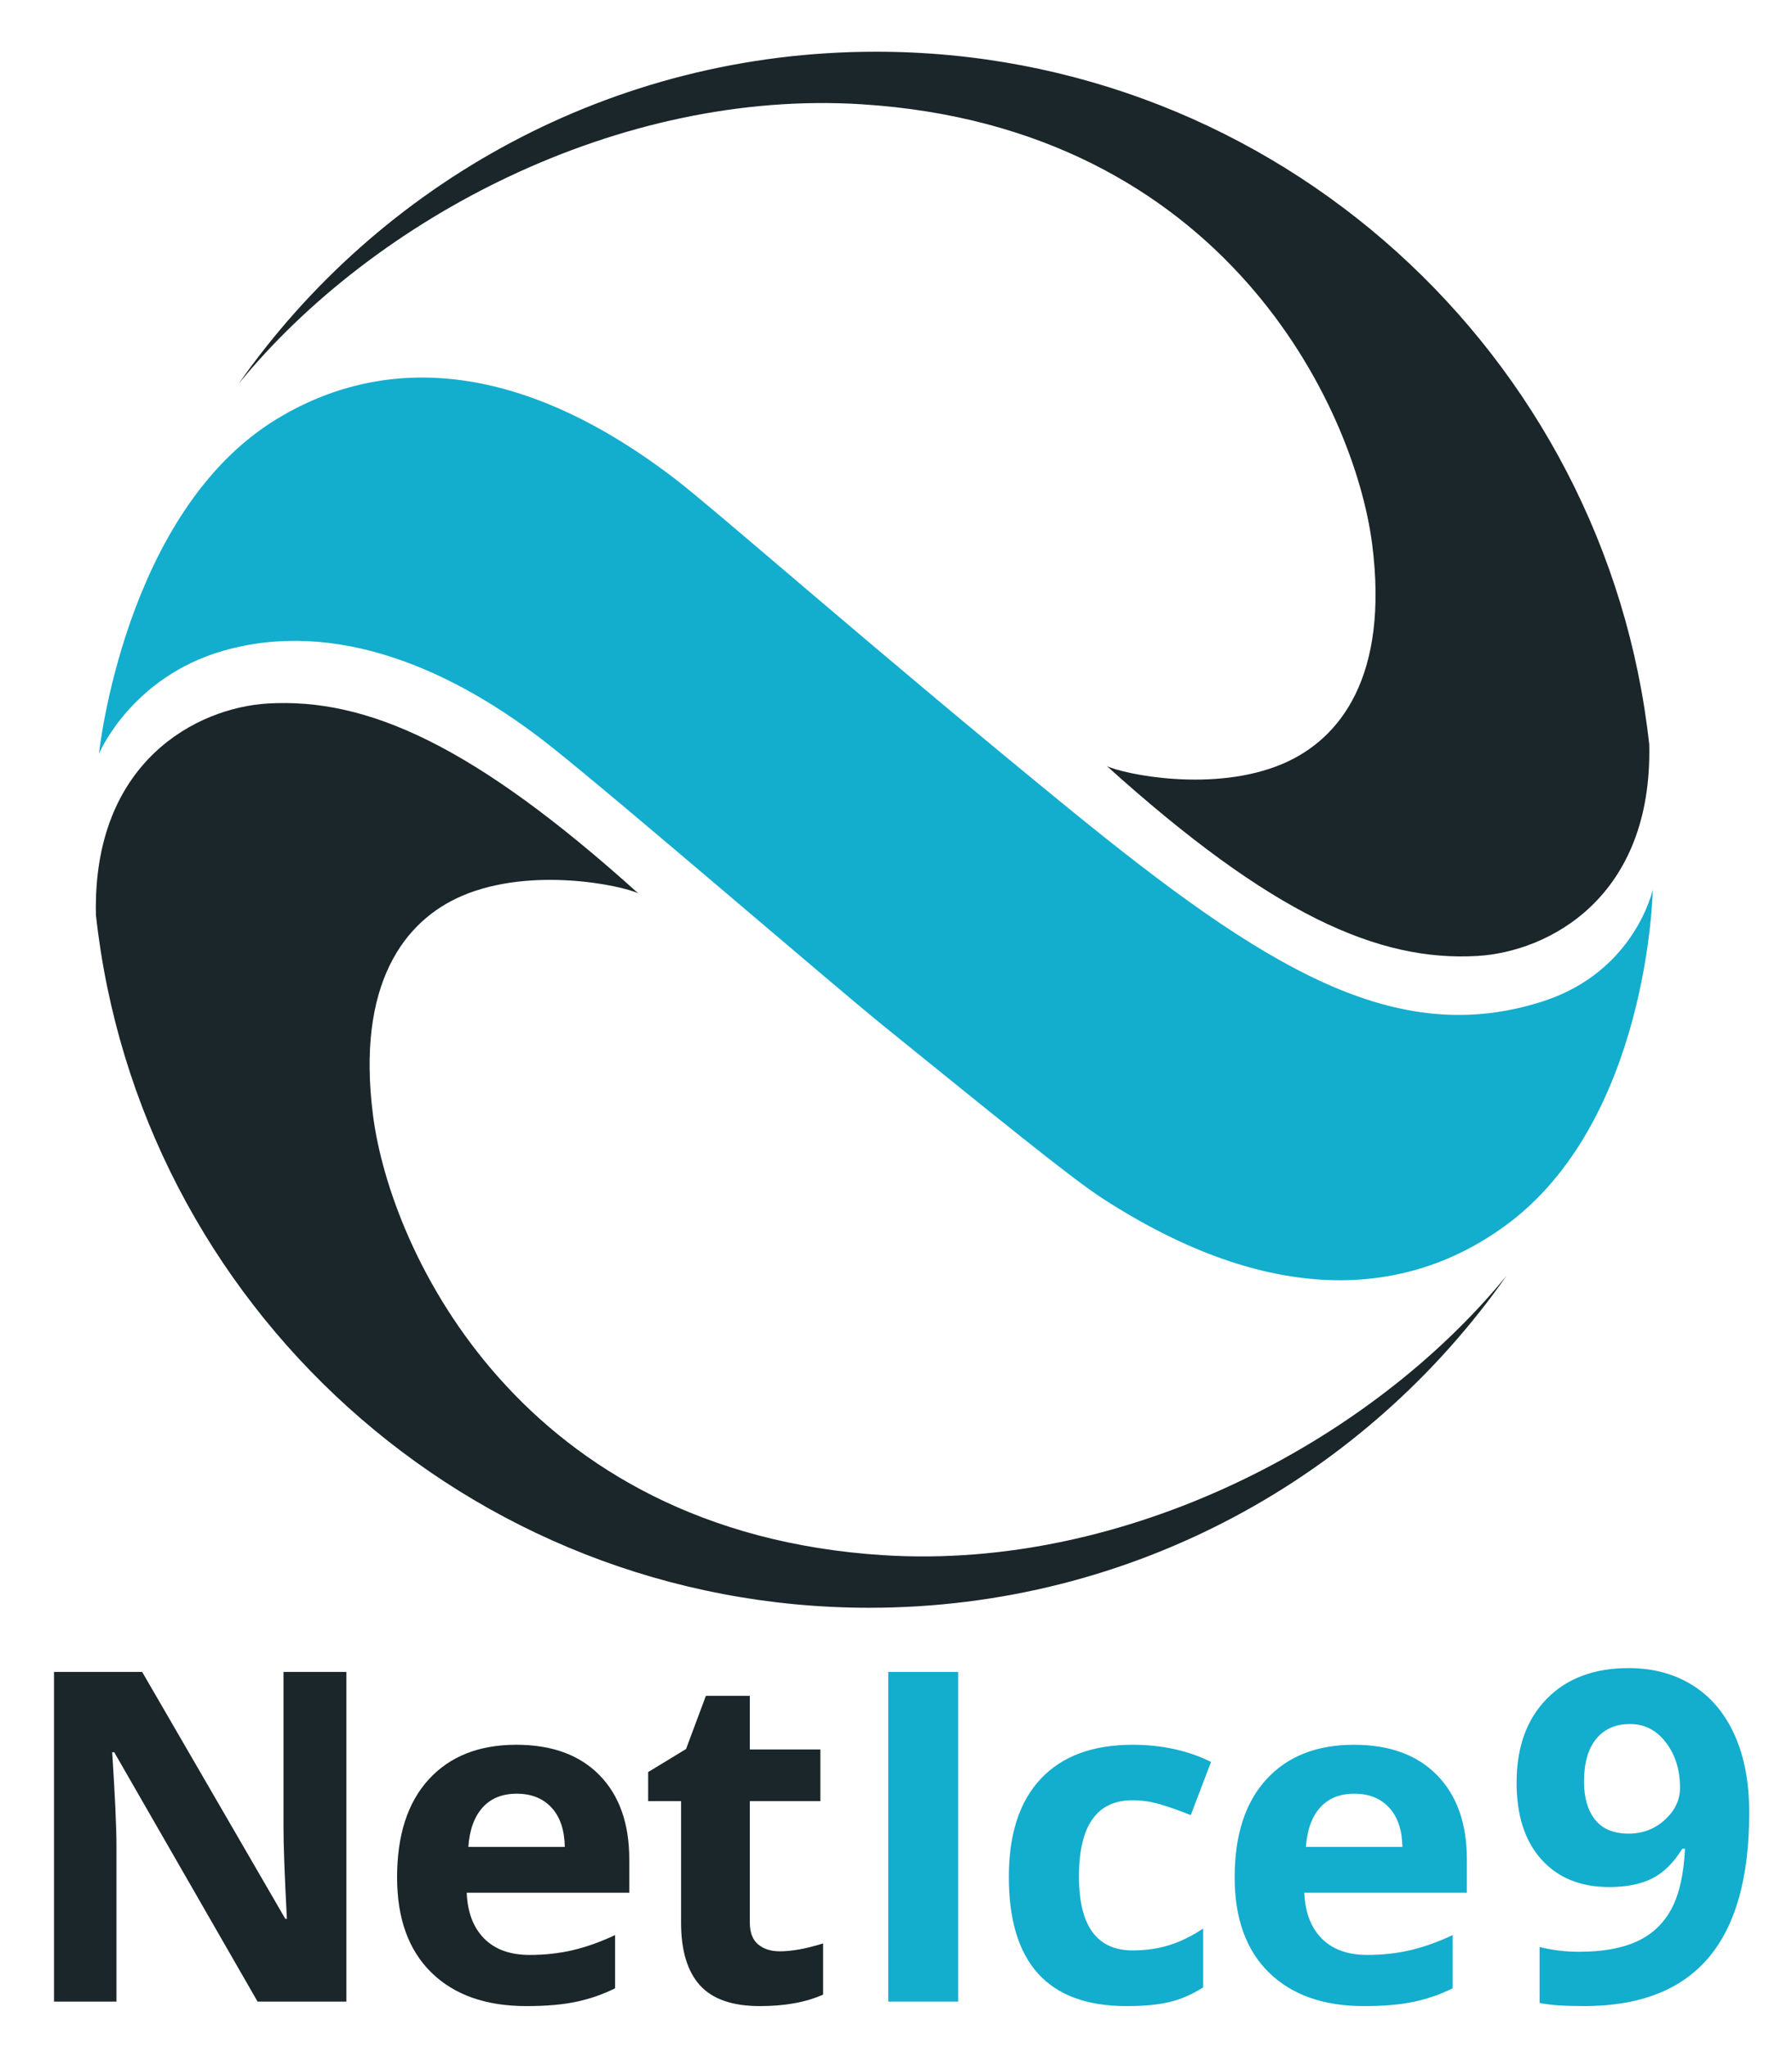 <?xml version="1.0"?>
<svg version="1.1" xmlns="http://www.w3.org/2000/svg" xmlns:xlink="http://www.w3.org/1999/xlink" width="141" height="161">
    <desc iVinci="yes" version="4.5" gridStep="8" showGrid="no" snapToGrid="no" codePlatform="0"/>
    <g id="Layer1" opacity="1">
        <g id="Shape1">
            <desc shapeID="1" type="0" basicInfo-basicType="0" basicInfo-roundedRectRadius="12" basicInfo-polygonSides="6" basicInfo-starPoints="5" bounding="rect(-93.161,-40.469,186.323,80.937)" text="" font-familyName="" font-pixelSize="20" font-bold="0" font-underline="0" font-alignment="1" strokeStyle="0" markerStart="0" markerEnd="0" shadowEnabled="0" shadowOffsetX="0" shadowOffsetY="2" shadowBlur="4" shadowOpacity="160" blurEnabled="0" blurRadius="4" transform="matrix(0.325,0,0,0.325,34.507,144.662)" pers-center="0,0" pers-size="0,0" pers-start="0,0" pers-end="0,0" locked="0" mesh="" flag=""/>
            <path id="shapePath1" d="M61.358,153.495 C60.649,153.495 60.078,153.313 59.647,152.946 C59.215,152.579 58.999,152.012 58.999,151.243 L58.999,141.682 L64.551,141.682 L64.551,137.621 L58.999,137.621 L58.999,133.399 L55.541,133.399 L53.979,137.585 L50.999,139.394 L50.999,141.682 L53.589,141.682 L53.589,151.243 C53.589,153.431 54.083,155.071 55.07,156.165 C56.058,157.259 57.633,157.805 59.797,157.805 C61.76,157.805 63.416,157.504 64.764,156.901 L64.764,152.875 C63.44,153.289 62.305,153.495 61.358,153.495 M36.849,145.283 C36.943,143.947 37.316,142.915 37.966,142.188 C38.616,141.461 39.515,141.097 40.662,141.097 C41.809,141.097 42.72,141.461 43.394,142.188 C44.068,142.915 44.416,143.947 44.441,145.283 L36.849,145.283 M40.627,137.248 C37.694,137.248 35.397,138.156 33.736,139.971 C32.074,141.786 31.244,144.355 31.244,147.678 C31.244,150.906 32.142,153.401 33.94,155.163 C35.737,156.925 38.232,157.805 41.425,157.805 C42.974,157.805 44.286,157.691 45.362,157.46 C46.438,157.229 47.45,156.877 48.396,156.405 L48.396,152.218 C47.237,152.763 46.125,153.158 45.061,153.407 C43.997,153.655 42.867,153.78 41.673,153.78 C40.136,153.78 38.941,153.348 38.09,152.484 C37.239,151.621 36.783,150.421 36.724,148.884 L49.513,148.884 L49.513,146.259 C49.513,143.444 48.733,141.239 47.172,139.642 C45.611,138.046 43.43,137.248 40.627,137.248 M22.307,143.793 C22.307,145.189 22.396,147.571 22.574,150.941 L22.45,150.941 L11.186,131.519 L4.251,131.519 L4.251,157.451 L9.164,157.451 L9.164,145.248 C9.164,143.769 9.051,141.298 8.827,137.833 L8.987,137.833 L20.267,157.451 L27.256,157.451 L27.256,131.519 L22.307,131.519 L22.307,143.793 Z" style="stroke:none;fill-rule:evenodd;fill:#1a2629;fill-opacity:1;"/>
        </g>
        <g id="Shape2">
            <desc shapeID="2" type="0" basicInfo-basicType="0" basicInfo-roundedRectRadius="12" basicInfo-polygonSides="6" basicInfo-starPoints="5" bounding="rect(-104.292,-40.933,208.584,81.866)" text="" font-familyName="" font-pixelSize="20" font-bold="0" font-underline="0" font-alignment="1" strokeStyle="0" markerStart="0" markerEnd="0" shadowEnabled="0" shadowOffsetX="0" shadowOffsetY="2" shadowBlur="4" shadowOpacity="160" blurEnabled="0" blurRadius="4" transform="matrix(0.325,0,0,0.325,103.764,144.511)" pers-center="0,0" pers-size="0,0" pers-start="0,0" pers-end="0,0" locked="0" mesh="" flag=""/>
            <path id="shapePath2" d="M131.002,143.146 C130.209,143.873 129.257,144.237 128.145,144.237 C126.963,144.237 126.082,143.87 125.503,143.137 C124.924,142.404 124.634,141.41 124.634,140.157 C124.634,138.691 124.953,137.567 125.592,136.787 C126.23,136.006 127.117,135.616 128.252,135.616 C129.399,135.616 130.343,136.101 131.081,137.07 C131.82,138.04 132.19,139.229 132.19,140.636 C132.19,141.582 131.794,142.418 131.002,143.146 M136.483,136.477 C135.714,134.768 134.611,133.464 133.174,132.565 C131.738,131.667 130.062,131.217 128.145,131.217 C125.426,131.217 123.277,132.024 121.698,133.638 C120.12,135.253 119.33,137.449 119.33,140.228 C119.33,142.806 119.98,144.819 121.281,146.267 C122.582,147.716 124.361,148.44 126.62,148.44 C127.968,148.44 129.091,148.216 129.99,147.766 C130.889,147.317 131.681,146.537 132.367,145.425 L132.58,145.425 C132.485,147.447 132.124,149.034 131.498,150.187 C130.871,151.34 129.967,152.186 128.784,152.724 C127.602,153.262 126.094,153.531 124.261,153.531 C123.173,153.531 122.133,153.407 121.14,153.158 L121.14,157.557 C121.932,157.723 123.096,157.805 124.634,157.805 C128.997,157.805 132.255,156.547 134.407,154.028 C136.559,151.509 137.635,147.695 137.635,142.587 C137.635,140.222 137.251,138.185 136.483,136.477 M102.753,145.283 C102.847,143.947 103.22,142.915 103.87,142.188 C104.52,141.461 105.42,141.097 106.566,141.097 C107.713,141.097 108.624,141.461 109.298,142.188 C109.972,142.915 110.32,143.947 110.345,145.283 L102.753,145.283 M106.531,137.248 C103.598,137.248 101.301,138.156 99.64,139.971 C97.978,141.786 97.147,144.355 97.147,147.678 C97.147,150.906 98.047,153.401 99.844,155.163 C101.641,156.925 104.136,157.805 107.329,157.805 C108.878,157.805 110.191,157.691 111.267,157.46 C112.343,157.229 113.354,156.877 114.3,156.405 L114.3,152.218 C113.141,152.763 112.03,153.158 110.966,153.407 C109.901,153.655 108.772,153.78 107.577,153.78 C106.04,153.78 104.846,153.348 103.995,152.484 C103.143,151.621 102.687,150.421 102.629,148.884 L115.417,148.884 L115.417,146.259 C115.417,143.444 114.637,141.239 113.076,139.642 C111.515,138.046 109.334,137.248 106.531,137.248 M89.117,141.612 C89.849,141.612 90.582,141.721 91.316,141.94 C92.049,142.159 92.841,142.439 93.693,142.782 L95.289,138.596 C93.468,137.697 91.41,137.248 89.117,137.248 C85.983,137.248 83.576,138.138 81.897,139.918 C80.218,141.697 79.379,144.272 79.379,147.642 C79.379,154.418 82.465,157.805 88.638,157.805 C89.997,157.805 91.123,157.7 92.016,157.486 C92.909,157.274 93.793,156.889 94.668,156.334 L94.668,151.704 C93.781,152.296 92.894,152.73 92.007,153.008 C91.12,153.285 90.157,153.425 89.117,153.425 C86.302,153.425 84.895,151.485 84.895,147.607 C84.895,143.61 86.302,141.612 89.117,141.612 M69.892,157.451 L75.391,157.451 L75.391,131.519 L69.892,131.519 L69.892,157.451 Z" style="stroke:none;fill-rule:evenodd;fill:#13adce;fill-opacity:1;"/>
        </g>
        <g id="Shape3">
            <desc shapeID="3" type="0" basicInfo-basicType="0" basicInfo-roundedRectRadius="12" basicInfo-polygonSides="6" basicInfo-starPoints="5" bounding="rect(-73.171,-46.911,146.341,93.822)" text="" font-familyName="" font-pixelSize="20" font-bold="0" font-underline="0" font-alignment="1" strokeStyle="0" markerStart="0" markerEnd="0" shadowEnabled="0" shadowOffsetX="0" shadowOffsetY="2" shadowBlur="4" shadowOpacity="160" blurEnabled="0" blurRadius="4" transform="matrix(0.759,0,0,0.759,63.043,90.887)" pers-center="0,0" pers-size="0,0" pers-start="0,0" pers-end="0,0" locked="0" mesh="" flag=""/>
            <path id="shapePath3" d="M68.395,126.471 C89.146,126.471 107.473,116.138 118.546,100.346 C107.838,113.445 88.554,123.54 69.507,122.336 C40.994,120.534 30.728,98.448 29.352,87.753 C28.014,77.352 31.844,72.396 36.372,70.463 C41.813,68.141 48.931,69.649 50.22,70.275 C37.283,58.61 28.879,54.879 21.066,55.34 C15.524,55.669 7.277,59.876 7.547,71.972 C10.896,102.619 36.856,126.471 68.395,126.471 Z" style="stroke:none;fill-rule:evenodd;fill:#1a2629;fill-opacity:1;"/>
        </g>
        <g id="Shape4">
            <desc shapeID="4" type="0" basicInfo-basicType="0" basicInfo-roundedRectRadius="12" basicInfo-polygonSides="6" basicInfo-starPoints="5" bounding="rect(-73.171,-46.911,146.342,93.822)" text="" font-familyName="" font-pixelSize="20" font-bold="0" font-underline="0" font-alignment="1" strokeStyle="0" markerStart="0" markerEnd="0" shadowEnabled="0" shadowOffsetX="0" shadowOffsetY="2" shadowBlur="4" shadowOpacity="160" blurEnabled="0" blurRadius="4" transform="matrix(0.759,0,0,0.759,74.271,39.652)" pers-center="0,0" pers-size="0,0" pers-start="0,0" pers-end="0,0" locked="0" mesh="" flag=""/>
            <path id="shapePath4" d="M100.941,60.076 C95.501,62.399 88.383,60.889 87.094,60.263 C100.031,71.929 108.435,75.66 116.248,75.198 C121.789,74.871 130.037,70.663 129.767,58.566 C126.418,27.919 100.458,4.068 68.919,4.068 C48.167,4.068 29.84,14.402 18.768,30.195 C29.475,17.096 48.76,7 67.807,8.203 C96.32,10.004 106.586,32.09 107.963,42.787 C109.3,53.186 105.47,58.142 100.941,60.076 Z" style="stroke:none;fill-rule:evenodd;fill:#1a2629;fill-opacity:1;"/>
        </g>
        <g id="Shape5">
            <desc shapeID="5" type="0" basicInfo-basicType="0" basicInfo-roundedRectRadius="12" basicInfo-polygonSides="6" basicInfo-starPoints="5" bounding="rect(-80.588,-46.806,161.175,93.612)" text="" font-familyName="" font-pixelSize="20" font-bold="0" font-underline="0" font-alignment="1" strokeStyle="0" markerStart="0" markerEnd="0" shadowEnabled="0" shadowOffsetX="0" shadowOffsetY="2" shadowBlur="4" shadowOpacity="160" blurEnabled="0" blurRadius="4" transform="matrix(0.759,0,0,0.759,68.916,65.204)" pers-center="0,0" pers-size="0,0" pers-start="0,0" pers-end="0,0" locked="0" mesh="" flag=""/>
            <path id="shapePath5" d="M121.424,78.759 C109.828,82.51 99.604,76.247 84.082,63.589 C68.865,51.18 56.337,40.134 53.067,37.633 C40.6,28.101 29.983,27.968 21.769,32.966 C9.765,40.27 7.787,59.29 7.787,59.29 C7.787,59.29 10.307,53.254 17.613,51.178 C26.35,48.696 35.541,52.495 43.448,58.795 C49.073,63.277 65.451,77.41 69.544,80.72 C78.05,87.594 84.206,92.628 86.791,94.298 C99.972,102.816 110.568,102.108 118.36,96.476 C129.749,88.245 130.045,69.979 130.045,69.979 C130.045,69.979 128.65,76.422 121.424,78.759 Z" style="stroke:none;fill-rule:evenodd;fill:#13adce;fill-opacity:1;"/>
        </g>
    </g>
</svg>
